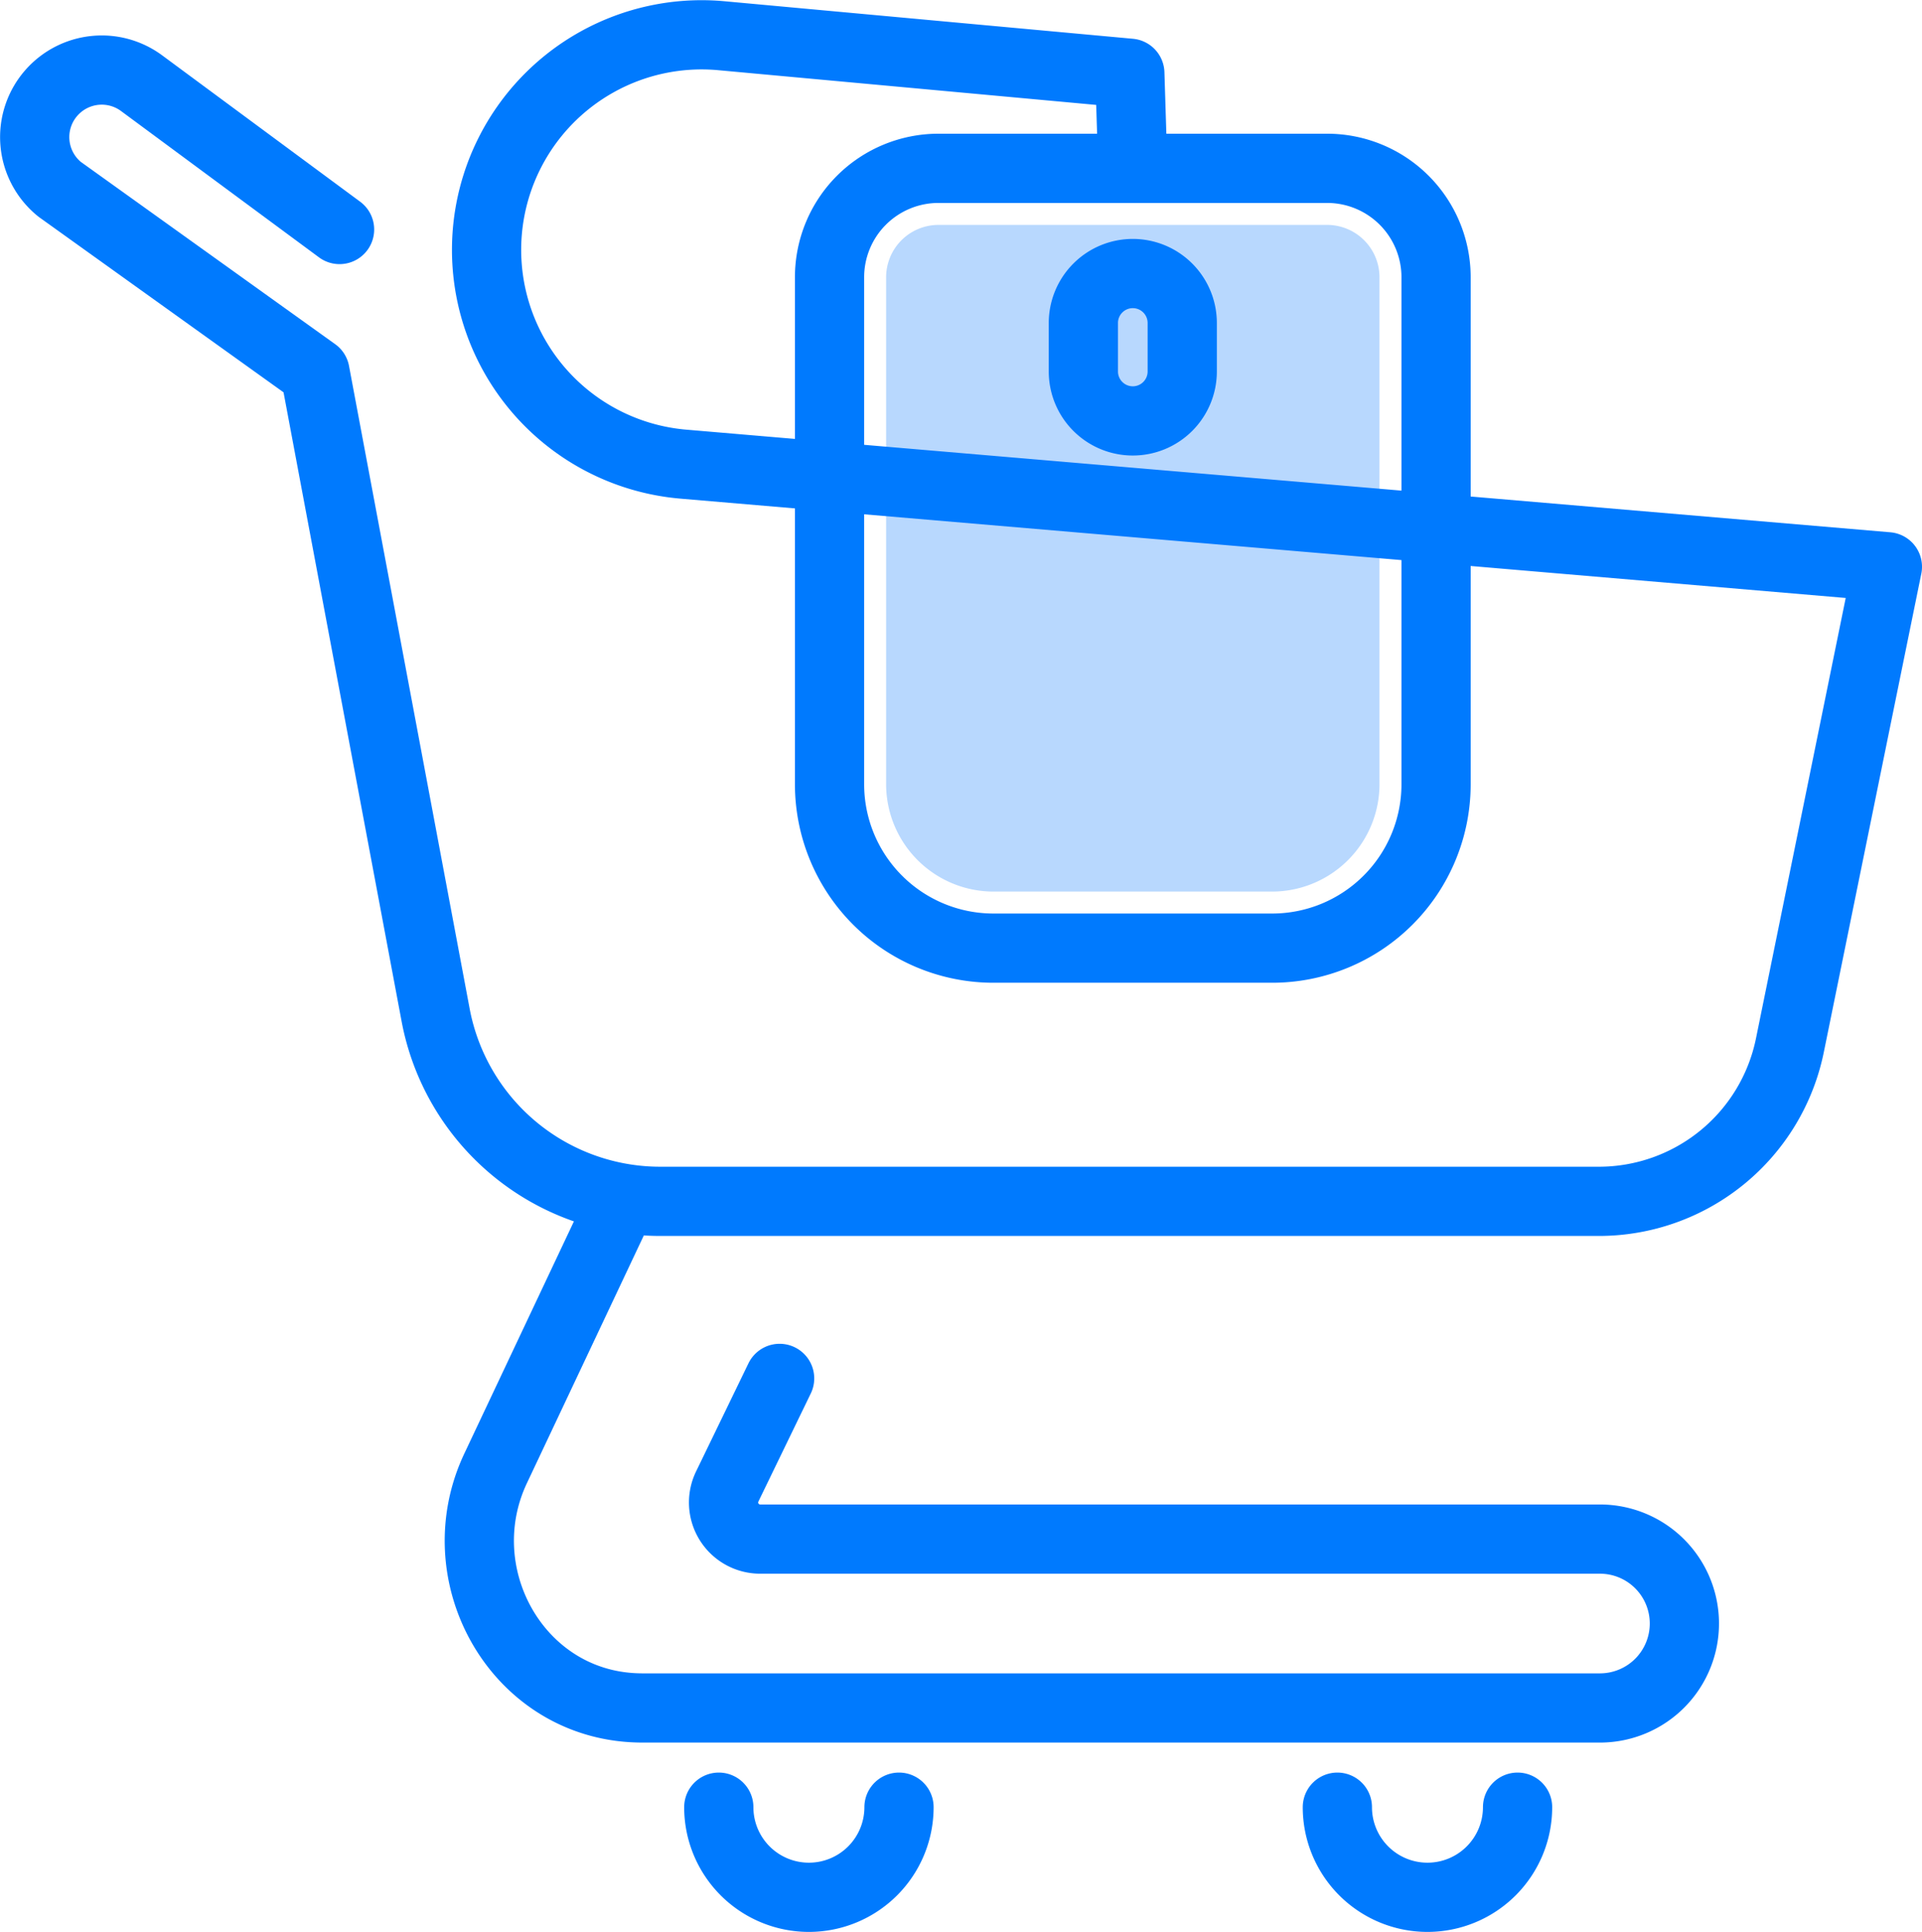 <svg xmlns="http://www.w3.org/2000/svg" width="333.184" height="334.901" viewBox="0 0 333.184 334.901">
  <g id="Group_171" data-name="Group 171" transform="translate(966.965 -2065.003)">
    <path id="Path_243" data-name="Path 243" d="M-718.019,2167.638v33.312a28.416,28.416,0,0,1-28.416,28.416h-48.31a28.416,28.416,0,0,1-28.416-28.416v-87.885a18.88,18.88,0,0,1,18.881-18.881h67.38a18.881,18.881,0,0,1,18.881,18.881v54.573Z" fill="none" stroke="#007afe" stroke-linecap="round" stroke-linejoin="round" stroke-width="12"/>
    <path id="Path_244" data-name="Path 244" d="M-794.745,2219.559a18.631,18.631,0,0,1-18.608-18.609v-87.885a9.084,9.084,0,0,1,9.073-9.074h67.38a9.084,9.084,0,0,1,9.073,9.074v87.884a18.631,18.631,0,0,1-18.608,18.61Z" fill="#b8d8fe"/>
    <path id="Path_245" data-name="Path 245" d="M-770.59,2112.422h0a8.57,8.57,0,0,1,8.569,8.57v8.408a8.57,8.57,0,0,1-8.569,8.57h0a8.57,8.57,0,0,1-8.57-8.57v-8.408A8.57,8.57,0,0,1-770.59,2112.422Z" fill="none" stroke="#007afe" stroke-linecap="round" stroke-linejoin="round" stroke-width="12"/>
    <g id="Group_170" data-name="Group 170">
      <path id="Path_246" data-name="Path 246" d="M-859.2,2273.258l-21.851,46.295c-8.586,18.192,3.333,40.089,23.4,41.458q1.046.072,2.109.072H-689.61a14.637,14.637,0,0,0,14.637-14.637h0a14.637,14.637,0,0,0-14.637-14.638H-835.185a6.347,6.347,0,0,1-5.712-9.115l9.081-18.741" fill="none" stroke="#007afe" stroke-linecap="round" stroke-linejoin="round" stroke-width="12"/>
      <path id="Path_247" data-name="Path 247" d="M-770.59,2094.184l-.516-16.484-70.817-6.507a37.282,37.282,0,0,0-40.344,42.212h0a37.282,37.282,0,0,0,33.767,32.06l208.719,17.79-16.9,82.95a33.8,33.8,0,0,1-33.122,27.053h-162.7a39.629,39.629,0,0,1-38.948-32.318l-20.909-111.4-44.268-31.724a11.624,11.624,0,0,1-1.378-16.774h0a11.624,11.624,0,0,1,15.589-1.617l34.315,25.364" fill="none" stroke="#007afe" stroke-linecap="round" stroke-linejoin="round" stroke-width="12"/>
      <path id="Path_248" data-name="Path 248" d="M-703.89,2378.284a15.62,15.62,0,0,1-15.62,15.62,15.62,15.62,0,0,1-15.62-15.62" fill="none" stroke="#007afe" stroke-linecap="round" stroke-linejoin="round" stroke-width="12"/>
      <path id="Path_249" data-name="Path 249" d="M-811.12,2378.284a15.62,15.62,0,0,1-15.62,15.62,15.621,15.621,0,0,1-15.621-15.62" fill="none" stroke="#007afe" stroke-linecap="round" stroke-linejoin="round" stroke-width="12"/>
    </g>
  </g>
</svg>
